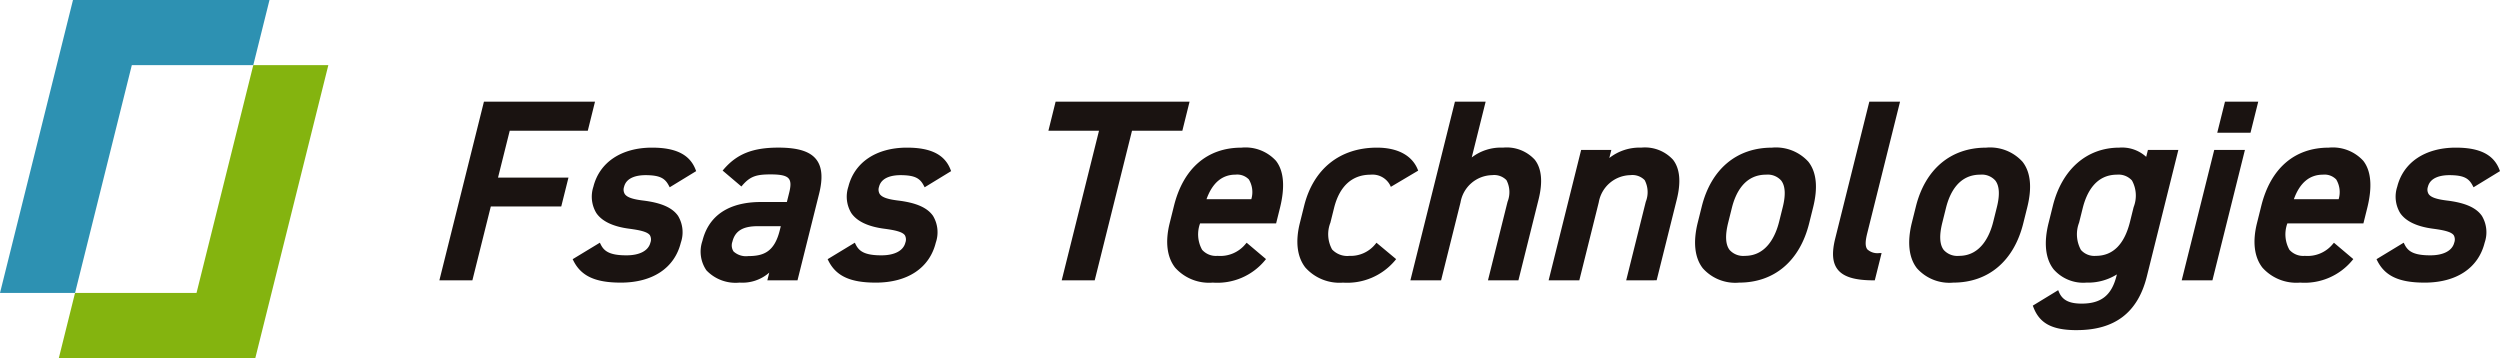 <svg id="Group_1278" data-name="Group 1278" xmlns="http://www.w3.org/2000/svg" width="277.485" height="39.747" viewBox="0 0 277.485 39.747">
  <path id="Path_3909" data-name="Path 3909" d="M257.627,276.548l4.945-19.829H274.9l-.8,3.223h-8.665l-1.3,5.206h7.819l-.8,3.2h-7.819l-2.045,8.2Z" transform="translate(-208.858 -245.433)" fill="#1a1311"/>
  <path id="Path_3910" data-name="Path 3910" d="M274.346,275.626c-2.834,0-4.407-.732-5.258-2.446l-.077-.155,3.018-1.83.091.183c.37.754.979,1.22,2.859,1.22,1.467,0,2.437-.513,2.66-1.409a.982.982,0,0,0-.049-.811c-.266-.392-1.106-.577-2.285-.733-1.806-.234-3.038-.819-3.665-1.737a3.516,3.516,0,0,1-.331-2.921c.68-2.719,3.112-4.343,6.509-4.343,2.665,0,4.205.782,4.843,2.461l.056.146-2.936,1.793-.094-.178c-.407-.775-.92-1.167-2.594-1.167-.767,0-2.1.168-2.377,1.294a.948.948,0,0,0,.079.8c.247.36.847.574,2.006.719,2.031.244,3.275.789,3.912,1.713a3.533,3.533,0,0,1,.3,2.975c-.7,2.813-3.133,4.427-6.67,4.427" transform="translate(-205.448 -244.257)" fill="#1a1311"/>
  <path id="Path_3911" data-name="Path 3911" d="M284.244,275.626a4.464,4.464,0,0,1-3.667-1.365,3.663,3.663,0,0,1-.443-3.268c.889-3.566,4.01-4.314,6.473-4.314h2.9l.26-1.042c.195-.781.182-1.257-.042-1.542-.262-.337-.863-.48-2.008-.48-1.545,0-2.252.182-3.137,1.2l-.122.14-2.081-1.766.123-.143c1.471-1.708,3.227-2.405,6.06-2.405,2.173,0,3.511.417,4.21,1.313.645.827.749,2.069.317,3.8l-2.4,9.615H287.34l.213-.854a4.514,4.514,0,0,1-3.309,1.107m2.012-6.258c-1.636,0-2.5.529-2.793,1.717a1.222,1.222,0,0,0,.125,1.085,2.05,2.05,0,0,0,1.635.515c1.721,0,2.907-.481,3.5-2.875l.111-.442Z" transform="translate(-202.17 -244.257)" fill="#1a1311"/>
  <path id="Path_3912" data-name="Path 3912" d="M296.124,275.626c-2.834,0-4.407-.732-5.258-2.446l-.077-.155,3.017-1.83.091.183c.37.754.978,1.22,2.859,1.22,1.467,0,2.437-.513,2.66-1.409a.982.982,0,0,0-.049-.811c-.266-.392-1.106-.577-2.285-.733-1.8-.234-3.038-.819-3.665-1.737a3.511,3.511,0,0,1-.33-2.921c.678-2.719,3.111-4.343,6.508-4.343,2.667,0,4.205.782,4.843,2.461l.056.146-2.936,1.793-.094-.178c-.407-.775-.919-1.167-2.594-1.167-.767,0-2.1.168-2.377,1.294a.948.948,0,0,0,.079.8c.247.36.847.574,2.006.719,2.032.244,3.275.789,3.912,1.713a3.533,3.533,0,0,1,.3,2.975c-.7,2.813-3.133,4.427-6.67,4.427" transform="translate(-198.926 -244.257)" fill="#1a1311"/>
  <path id="Path_3913" data-name="Path 3913" d="M311.121,276.548l4.14-16.606h-5.617l.8-3.223h14.868l-.8,3.223h-5.588l-4.14,16.606Z" transform="translate(-193.278 -245.433)" fill="#1a1311"/>
  <path id="Path_3914" data-name="Path 3914" d="M324.843,275.625a5.046,5.046,0,0,1-4.168-1.657c-.914-1.168-1.124-2.88-.608-4.949l.477-1.917c1.04-4.165,3.7-6.457,7.487-6.457a4.588,4.588,0,0,1,3.83,1.457c.881,1.127,1.029,2.9.441,5.26l-.422,1.693h-8.44a3.52,3.52,0,0,0,.227,2.928,2.047,2.047,0,0,0,1.71.672,3.616,3.616,0,0,0,3.112-1.318l.121-.138,2.148,1.815-.118.144a6.856,6.856,0,0,1-5.8,2.465m4.287-9.258a2.731,2.731,0,0,0-.272-2.191,1.8,1.8,0,0,0-1.48-.533c-1.489,0-2.572.916-3.22,2.724Z" transform="translate(-190.239 -244.257)" fill="#1a1311"/>
  <path id="Path_3915" data-name="Path 3915" d="M335.987,275.626a5.075,5.075,0,0,1-4.191-1.674c-.914-1.17-1.125-2.876-.613-4.932l.478-1.917c1.024-4.1,3.969-6.459,8.08-6.459,2.275,0,3.879.852,4.517,2.4l.062.151-3.036,1.8-.087-.19a2.2,2.2,0,0,0-2.166-1.158c-2.047,0-3.448,1.276-4.049,3.692l-.407,1.635a3.5,3.5,0,0,0,.188,2.969,2.316,2.316,0,0,0,1.926.715,3.522,3.522,0,0,0,2.88-1.311l.12-.148,2.183,1.819-.116.144a6.934,6.934,0,0,1-5.77,2.466" transform="translate(-186.909 -244.257)" fill="#1a1311"/>
  <path id="Path_3916" data-name="Path 3916" d="M349.172,276.548l2.174-8.72a2.873,2.873,0,0,0-.121-2.4,1.9,1.9,0,0,0-1.583-.555,3.632,3.632,0,0,0-3.513,3.015l-2.159,8.657h-3.407l4.943-19.829h3.409l-1.544,6.192a5.331,5.331,0,0,1,3.474-1.089,4.225,4.225,0,0,1,3.523,1.342c.765.98.907,2.467.42,4.417l-2.235,8.967Z" transform="translate(-184.017 -245.433)" fill="#1a1311"/>
  <path id="Path_3917" data-name="Path 3917" d="M360.978,275.372l2.174-8.72a2.873,2.873,0,0,0-.121-2.4,1.9,1.9,0,0,0-1.583-.555,3.632,3.632,0,0,0-3.513,3.015l-2.159,8.657H352.37l3.609-14.473h3.351l-.225.9a5.433,5.433,0,0,1,3.546-1.154,4.225,4.225,0,0,1,3.523,1.342c.765.98.907,2.466.42,4.417l-2.235,8.967Z" transform="translate(-180.481 -244.257)" fill="#1a1311"/>
  <path id="Path_3918" data-name="Path 3918" d="M369.768,275.626a4.824,4.824,0,0,1-4.03-1.591c-.906-1.159-1.1-2.914-.563-5.071l.443-1.776c1.037-4.158,3.876-6.543,7.791-6.543a4.85,4.85,0,0,1,4.048,1.569c.9,1.15,1.075,2.854.522,5.066l-.442,1.776c-1.041,4.175-3.873,6.57-7.77,6.57m2.989-11.982c-2.377,0-3.376,2.008-3.795,3.692l-.408,1.635c-.355,1.422-.3,2.444.164,3.037a2.034,2.034,0,0,0,1.7.647c2.476,0,3.435-2.365,3.787-3.775l.407-1.635c.342-1.371.282-2.364-.179-2.954a2,2,0,0,0-1.672-.647" transform="translate(-176.735 -244.257)" fill="#1a1311"/>
  <path id="Path_3919" data-name="Path 3919" d="M381.151,276.548c-2.069,0-3.332-.383-3.975-1.206-.583-.749-.669-1.845-.268-3.453l3.781-15.171H384.1l-3.63,14.557c-.181.721-.305,1.444,0,1.836a1.65,1.65,0,0,0,1.342.409h.24l-.755,3.027Z" transform="translate(-173.206 -245.433)" fill="#1a1311"/>
  <path id="Path_3920" data-name="Path 3920" d="M388.057,275.626a4.822,4.822,0,0,1-4.03-1.591c-.906-1.159-1.1-2.914-.563-5.071l.443-1.776c1.037-4.158,3.876-6.543,7.791-6.543a4.85,4.85,0,0,1,4.048,1.569c.9,1.15,1.075,2.854.522,5.066l-.443,1.776c-1.04,4.175-3.871,6.57-7.769,6.57m2.989-11.982c-2.377,0-3.376,2.008-3.795,3.692l-.408,1.635c-.355,1.422-.3,2.444.164,3.037a2.032,2.032,0,0,0,1.7.647c2.476,0,3.435-2.365,3.787-3.775l.407-1.635c.342-1.371.282-2.364-.179-2.954a2,2,0,0,0-1.672-.647" transform="translate(-171.257 -244.257)" fill="#1a1311"/>
  <path id="Path_3921" data-name="Path 3921" d="M398.593,280.9c-2.73,0-4.126-.746-4.813-2.574l-.056-.146,2.816-1.717.084.2c.381.906,1.135,1.293,2.524,1.293,2.173,0,3.331-.927,3.873-3.1l.035-.143a6.027,6.027,0,0,1-3.374.912,4.367,4.367,0,0,1-3.654-1.484c-.908-1.163-1.1-2.934-.556-5.12l.477-1.918c1.008-4.044,3.765-6.459,7.375-6.459a3.971,3.971,0,0,1,2.986,1.023l.191-.769h3.379l-3.5,14.049c-1,4-3.544,5.951-7.784,5.951m4.473-17.254c-2.378,0-3.375,2.008-3.8,3.692l-.408,1.635a3.6,3.6,0,0,0,.207,3.029,1.984,1.984,0,0,0,1.656.655c1.887,0,3.162-1.27,3.787-3.775l.405-1.635a3.479,3.479,0,0,0-.185-2.953,2,2,0,0,0-1.666-.648" transform="translate(-168.095 -244.257)" fill="#1a1311"/>
  <path id="Path_3922" data-name="Path 3922" d="M406.443,276.548l3.609-14.473h3.407l-3.607,14.473Zm3.944-16.38.859-3.449h3.691l-.859,3.449Z" transform="translate(-164.286 -245.433)" fill="#1a1311"/>
  <path id="Path_3923" data-name="Path 3923" d="M417.711,275.625a5.05,5.05,0,0,1-4.167-1.657c-.914-1.168-1.124-2.881-.608-4.949l.478-1.917c1.038-4.165,3.7-6.457,7.485-6.457a4.592,4.592,0,0,1,3.831,1.457c.88,1.127,1.029,2.9.439,5.26l-.422,1.693h-8.44a3.515,3.515,0,0,0,.229,2.928,2.046,2.046,0,0,0,1.71.672,3.618,3.618,0,0,0,3.112-1.318l.12-.138,2.149,1.815-.118.144a6.86,6.86,0,0,1-5.8,2.465M422,266.368a2.732,2.732,0,0,0-.27-2.191,1.806,1.806,0,0,0-1.48-.533c-1.489,0-2.572.916-3.22,2.724Z" transform="translate(-162.424 -244.257)" fill="#1a1311"/>
  <path id="Path_3924" data-name="Path 3924" d="M428.416,275.626c-2.834,0-4.407-.732-5.258-2.446l-.077-.155,3.017-1.83.091.183c.37.754.979,1.22,2.859,1.22,1.467,0,2.437-.513,2.66-1.409a.982.982,0,0,0-.049-.811c-.266-.392-1.106-.577-2.285-.733-1.805-.234-3.038-.819-3.665-1.737a3.511,3.511,0,0,1-.33-2.921c.678-2.719,3.111-4.343,6.508-4.343,2.667,0,4.205.782,4.843,2.461l.056.146-2.936,1.793-.094-.178c-.407-.775-.919-1.167-2.594-1.167-.767,0-2.1.168-2.377,1.294a.948.948,0,0,0,.079.8c.247.36.847.574,2.006.719,2.032.244,3.275.789,3.911,1.713a3.533,3.533,0,0,1,.3,2.975c-.7,2.813-3.133,4.427-6.67,4.427" transform="translate(-159.302 -244.257)" fill="#1a1311"/>
  <path id="Path_3925" data-name="Path 3925" d="M246.707,253.6l-6.3,25.281H226.923l-1.8,7.233h21.808l8.106-32.514Z" transform="translate(-218.594 -246.367)" fill="#84b40f"/>
  <path id="Path_3926" data-name="Path 3926" d="M248.211,255.267l1.8-7.233H228.2L220.1,280.548h8.329l6.3-25.281Z" transform="translate(-220.099 -248.034)" fill="#2d91b2"/>
</svg>
